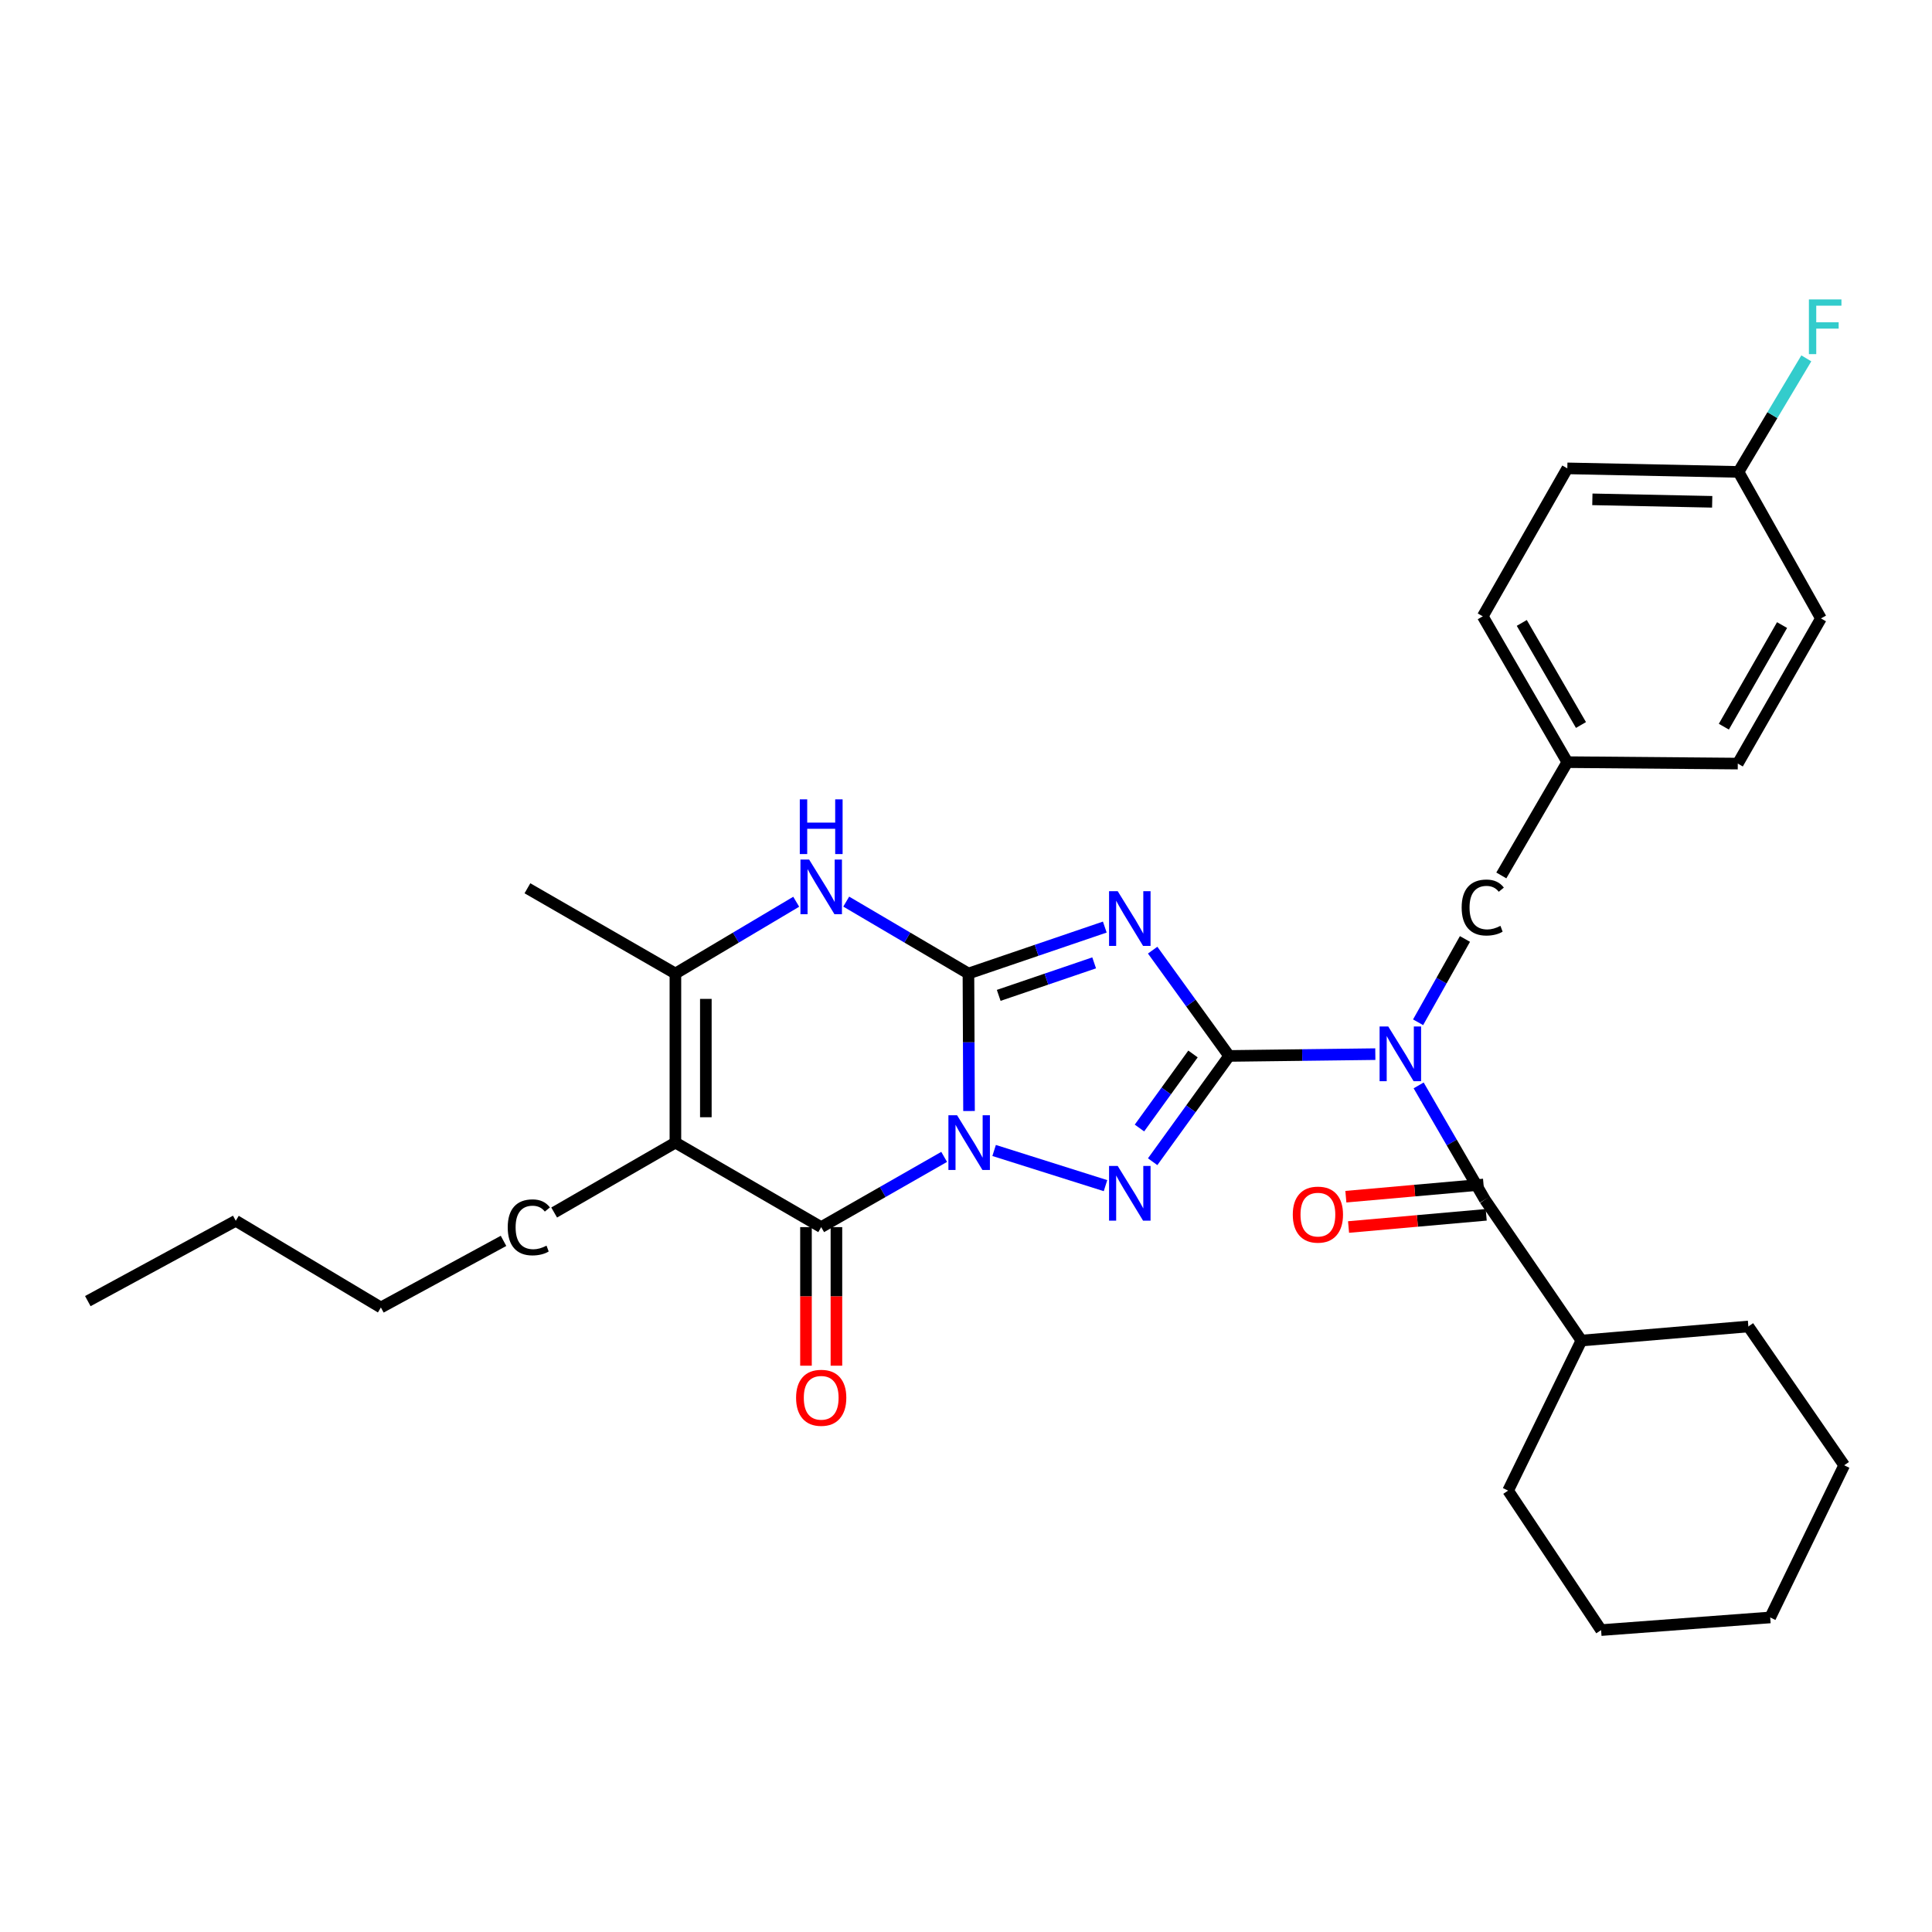 <?xml version='1.0' encoding='iso-8859-1'?>
<svg version='1.1' baseProfile='full'
              xmlns='http://www.w3.org/2000/svg'
                      xmlns:rdkit='http://www.rdkit.org/xml'
                      xmlns:xlink='http://www.w3.org/1999/xlink'
                  xml:space='preserve'
width='1000px' height='1000px' viewBox='0 0 1000 1000'>
<!-- END OF HEADER -->
<rect style='opacity:1.0;fill:#FFFFFF;stroke:none' width='1000' height='1000' x='0' y='0'> </rect>
<path class='bond-0' d='M 501.567,575.059 L 501.414,539.479' style='fill:none;fill-rule:evenodd;stroke:#0000FF;stroke-width:6px;stroke-linecap:butt;stroke-linejoin:miter;stroke-opacity:1' />
<path class='bond-0' d='M 501.414,539.479 L 501.261,503.898' style='fill:none;fill-rule:evenodd;stroke:#000000;stroke-width:6px;stroke-linecap:butt;stroke-linejoin:miter;stroke-opacity:1' />
<path class='bond-3' d='M 514.557,595.486 L 572.206,613.687' style='fill:none;fill-rule:evenodd;stroke:#0000FF;stroke-width:6px;stroke-linecap:butt;stroke-linejoin:miter;stroke-opacity:1' />
<path class='bond-4' d='M 488.692,598.802 L 456.872,616.98' style='fill:none;fill-rule:evenodd;stroke:#0000FF;stroke-width:6px;stroke-linecap:butt;stroke-linejoin:miter;stroke-opacity:1' />
<path class='bond-4' d='M 456.872,616.98 L 425.052,635.157' style='fill:none;fill-rule:evenodd;stroke:#000000;stroke-width:6px;stroke-linecap:butt;stroke-linejoin:miter;stroke-opacity:1' />
<path class='bond-2' d='M 501.261,503.898 L 536.551,491.874' style='fill:none;fill-rule:evenodd;stroke:#000000;stroke-width:6px;stroke-linecap:butt;stroke-linejoin:miter;stroke-opacity:1' />
<path class='bond-2' d='M 536.551,491.874 L 571.841,479.851' style='fill:none;fill-rule:evenodd;stroke:#0000FF;stroke-width:6px;stroke-linecap:butt;stroke-linejoin:miter;stroke-opacity:1' />
<path class='bond-2' d='M 516.929,515.205 L 541.632,506.789' style='fill:none;fill-rule:evenodd;stroke:#000000;stroke-width:6px;stroke-linecap:butt;stroke-linejoin:miter;stroke-opacity:1' />
<path class='bond-2' d='M 541.632,506.789 L 566.335,498.372' style='fill:none;fill-rule:evenodd;stroke:#0000FF;stroke-width:6px;stroke-linecap:butt;stroke-linejoin:miter;stroke-opacity:1' />
<path class='bond-7' d='M 501.261,503.898 L 469.632,485.286' style='fill:none;fill-rule:evenodd;stroke:#000000;stroke-width:6px;stroke-linecap:butt;stroke-linejoin:miter;stroke-opacity:1' />
<path class='bond-7' d='M 469.632,485.286 L 438.003,466.674' style='fill:none;fill-rule:evenodd;stroke:#0000FF;stroke-width:6px;stroke-linecap:butt;stroke-linejoin:miter;stroke-opacity:1' />
<path class='bond-1' d='M 636.196,546.554 L 616.404,573.93' style='fill:none;fill-rule:evenodd;stroke:#000000;stroke-width:6px;stroke-linecap:butt;stroke-linejoin:miter;stroke-opacity:1' />
<path class='bond-1' d='M 616.404,573.93 L 596.611,601.305' style='fill:none;fill-rule:evenodd;stroke:#0000FF;stroke-width:6px;stroke-linecap:butt;stroke-linejoin:miter;stroke-opacity:1' />
<path class='bond-1' d='M 617.49,545.535 L 603.635,564.698' style='fill:none;fill-rule:evenodd;stroke:#000000;stroke-width:6px;stroke-linecap:butt;stroke-linejoin:miter;stroke-opacity:1' />
<path class='bond-1' d='M 603.635,564.698 L 589.78,583.861' style='fill:none;fill-rule:evenodd;stroke:#0000FF;stroke-width:6px;stroke-linecap:butt;stroke-linejoin:miter;stroke-opacity:1' />
<path class='bond-5' d='M 636.196,546.554 L 674.029,546.087' style='fill:none;fill-rule:evenodd;stroke:#000000;stroke-width:6px;stroke-linecap:butt;stroke-linejoin:miter;stroke-opacity:1' />
<path class='bond-5' d='M 674.029,546.087 L 711.862,545.62' style='fill:none;fill-rule:evenodd;stroke:#0000FF;stroke-width:6px;stroke-linecap:butt;stroke-linejoin:miter;stroke-opacity:1' />
<path class='bond-31' d='M 636.196,546.554 L 616.403,519.174' style='fill:none;fill-rule:evenodd;stroke:#000000;stroke-width:6px;stroke-linecap:butt;stroke-linejoin:miter;stroke-opacity:1' />
<path class='bond-31' d='M 616.403,519.174 L 596.609,491.794' style='fill:none;fill-rule:evenodd;stroke:#0000FF;stroke-width:6px;stroke-linecap:butt;stroke-linejoin:miter;stroke-opacity:1' />
<path class='bond-6' d='M 425.052,635.157 L 349.588,591.407' style='fill:none;fill-rule:evenodd;stroke:#000000;stroke-width:6px;stroke-linecap:butt;stroke-linejoin:miter;stroke-opacity:1' />
<path class='bond-11' d='M 417.174,635.157 L 417.174,671.021' style='fill:none;fill-rule:evenodd;stroke:#000000;stroke-width:6px;stroke-linecap:butt;stroke-linejoin:miter;stroke-opacity:1' />
<path class='bond-11' d='M 417.174,671.021 L 417.174,706.884' style='fill:none;fill-rule:evenodd;stroke:#FF0000;stroke-width:6px;stroke-linecap:butt;stroke-linejoin:miter;stroke-opacity:1' />
<path class='bond-11' d='M 432.93,635.157 L 432.93,671.021' style='fill:none;fill-rule:evenodd;stroke:#000000;stroke-width:6px;stroke-linecap:butt;stroke-linejoin:miter;stroke-opacity:1' />
<path class='bond-11' d='M 432.93,671.021 L 432.93,706.884' style='fill:none;fill-rule:evenodd;stroke:#FF0000;stroke-width:6px;stroke-linecap:butt;stroke-linejoin:miter;stroke-opacity:1' />
<path class='bond-9' d='M 734.289,561.801 L 751.428,591.371' style='fill:none;fill-rule:evenodd;stroke:#0000FF;stroke-width:6px;stroke-linecap:butt;stroke-linejoin:miter;stroke-opacity:1' />
<path class='bond-9' d='M 751.428,591.371 L 768.568,620.942' style='fill:none;fill-rule:evenodd;stroke:#000000;stroke-width:6px;stroke-linecap:butt;stroke-linejoin:miter;stroke-opacity:1' />
<path class='bond-10' d='M 734.005,529.124 L 746.131,507.565' style='fill:none;fill-rule:evenodd;stroke:#0000FF;stroke-width:6px;stroke-linecap:butt;stroke-linejoin:miter;stroke-opacity:1' />
<path class='bond-10' d='M 746.131,507.565 L 758.257,486.006' style='fill:none;fill-rule:evenodd;stroke:#000000;stroke-width:6px;stroke-linecap:butt;stroke-linejoin:miter;stroke-opacity:1' />
<path class='bond-8' d='M 349.588,591.407 L 349.588,503.898' style='fill:none;fill-rule:evenodd;stroke:#000000;stroke-width:6px;stroke-linecap:butt;stroke-linejoin:miter;stroke-opacity:1' />
<path class='bond-8' d='M 365.344,578.281 L 365.344,517.024' style='fill:none;fill-rule:evenodd;stroke:#000000;stroke-width:6px;stroke-linecap:butt;stroke-linejoin:miter;stroke-opacity:1' />
<path class='bond-14' d='M 349.588,591.407 L 286.83,627.597' style='fill:none;fill-rule:evenodd;stroke:#000000;stroke-width:6px;stroke-linecap:butt;stroke-linejoin:miter;stroke-opacity:1' />
<path class='bond-32' d='M 412.118,466.74 L 380.853,485.319' style='fill:none;fill-rule:evenodd;stroke:#0000FF;stroke-width:6px;stroke-linecap:butt;stroke-linejoin:miter;stroke-opacity:1' />
<path class='bond-32' d='M 380.853,485.319 L 349.588,503.898' style='fill:none;fill-rule:evenodd;stroke:#000000;stroke-width:6px;stroke-linecap:butt;stroke-linejoin:miter;stroke-opacity:1' />
<path class='bond-17' d='M 349.588,503.898 L 272.994,459.771' style='fill:none;fill-rule:evenodd;stroke:#000000;stroke-width:6px;stroke-linecap:butt;stroke-linejoin:miter;stroke-opacity:1' />
<path class='bond-12' d='M 767.872,613.094 L 732.245,616.252' style='fill:none;fill-rule:evenodd;stroke:#000000;stroke-width:6px;stroke-linecap:butt;stroke-linejoin:miter;stroke-opacity:1' />
<path class='bond-12' d='M 732.245,616.252 L 696.617,619.409' style='fill:none;fill-rule:evenodd;stroke:#FF0000;stroke-width:6px;stroke-linecap:butt;stroke-linejoin:miter;stroke-opacity:1' />
<path class='bond-12' d='M 769.263,628.789 L 733.636,631.946' style='fill:none;fill-rule:evenodd;stroke:#000000;stroke-width:6px;stroke-linecap:butt;stroke-linejoin:miter;stroke-opacity:1' />
<path class='bond-12' d='M 733.636,631.946 L 698.008,635.104' style='fill:none;fill-rule:evenodd;stroke:#FF0000;stroke-width:6px;stroke-linecap:butt;stroke-linejoin:miter;stroke-opacity:1' />
<path class='bond-13' d='M 768.568,620.942 L 818.524,693.867' style='fill:none;fill-rule:evenodd;stroke:#000000;stroke-width:6px;stroke-linecap:butt;stroke-linejoin:miter;stroke-opacity:1' />
<path class='bond-15' d='M 777.082,453.125 L 811.241,394.487' style='fill:none;fill-rule:evenodd;stroke:#000000;stroke-width:6px;stroke-linecap:butt;stroke-linejoin:miter;stroke-opacity:1' />
<path class='bond-23' d='M 818.524,693.867 L 780.595,771.538' style='fill:none;fill-rule:evenodd;stroke:#000000;stroke-width:6px;stroke-linecap:butt;stroke-linejoin:miter;stroke-opacity:1' />
<path class='bond-24' d='M 818.524,693.867 L 904.948,686.576' style='fill:none;fill-rule:evenodd;stroke:#000000;stroke-width:6px;stroke-linecap:butt;stroke-linejoin:miter;stroke-opacity:1' />
<path class='bond-25' d='M 260.622,642.273 L 197.145,676.754' style='fill:none;fill-rule:evenodd;stroke:#000000;stroke-width:6px;stroke-linecap:butt;stroke-linejoin:miter;stroke-opacity:1' />
<path class='bond-19' d='M 811.241,394.487 L 899.477,395.231' style='fill:none;fill-rule:evenodd;stroke:#000000;stroke-width:6px;stroke-linecap:butt;stroke-linejoin:miter;stroke-opacity:1' />
<path class='bond-20' d='M 811.241,394.487 L 767.473,319.005' style='fill:none;fill-rule:evenodd;stroke:#000000;stroke-width:6px;stroke-linecap:butt;stroke-linejoin:miter;stroke-opacity:1' />
<path class='bond-20' d='M 818.307,375.261 L 787.669,322.424' style='fill:none;fill-rule:evenodd;stroke:#000000;stroke-width:6px;stroke-linecap:butt;stroke-linejoin:miter;stroke-opacity:1' />
<path class='bond-16' d='M 899.845,244.259 L 811.241,242.429' style='fill:none;fill-rule:evenodd;stroke:#000000;stroke-width:6px;stroke-linecap:butt;stroke-linejoin:miter;stroke-opacity:1' />
<path class='bond-16' d='M 886.229,259.737 L 824.206,258.457' style='fill:none;fill-rule:evenodd;stroke:#000000;stroke-width:6px;stroke-linecap:butt;stroke-linejoin:miter;stroke-opacity:1' />
<path class='bond-18' d='M 899.845,244.259 L 917.394,214.871' style='fill:none;fill-rule:evenodd;stroke:#000000;stroke-width:6px;stroke-linecap:butt;stroke-linejoin:miter;stroke-opacity:1' />
<path class='bond-18' d='M 917.394,214.871 L 934.944,185.483' style='fill:none;fill-rule:evenodd;stroke:#33CCCC;stroke-width:6px;stroke-linecap:butt;stroke-linejoin:miter;stroke-opacity:1' />
<path class='bond-33' d='M 899.845,244.259 L 942.518,320.1' style='fill:none;fill-rule:evenodd;stroke:#000000;stroke-width:6px;stroke-linecap:butt;stroke-linejoin:miter;stroke-opacity:1' />
<path class='bond-21' d='M 899.477,395.231 L 942.518,320.1' style='fill:none;fill-rule:evenodd;stroke:#000000;stroke-width:6px;stroke-linecap:butt;stroke-linejoin:miter;stroke-opacity:1' />
<path class='bond-21' d='M 892.261,376.129 L 922.39,323.537' style='fill:none;fill-rule:evenodd;stroke:#000000;stroke-width:6px;stroke-linecap:butt;stroke-linejoin:miter;stroke-opacity:1' />
<path class='bond-22' d='M 767.473,319.005 L 811.241,242.429' style='fill:none;fill-rule:evenodd;stroke:#000000;stroke-width:6px;stroke-linecap:butt;stroke-linejoin:miter;stroke-opacity:1' />
<path class='bond-29' d='M 780.595,771.538 L 828.722,843.737' style='fill:none;fill-rule:evenodd;stroke:#000000;stroke-width:6px;stroke-linecap:butt;stroke-linejoin:miter;stroke-opacity:1' />
<path class='bond-28' d='M 904.948,686.576 L 954.545,758.425' style='fill:none;fill-rule:evenodd;stroke:#000000;stroke-width:6px;stroke-linecap:butt;stroke-linejoin:miter;stroke-opacity:1' />
<path class='bond-26' d='M 197.145,676.754 L 122.031,631.875' style='fill:none;fill-rule:evenodd;stroke:#000000;stroke-width:6px;stroke-linecap:butt;stroke-linejoin:miter;stroke-opacity:1' />
<path class='bond-27' d='M 122.031,631.875 L 45.455,673.454' style='fill:none;fill-rule:evenodd;stroke:#000000;stroke-width:6px;stroke-linecap:butt;stroke-linejoin:miter;stroke-opacity:1' />
<path class='bond-30' d='M 954.545,758.425 L 916.257,837.189' style='fill:none;fill-rule:evenodd;stroke:#000000;stroke-width:6px;stroke-linecap:butt;stroke-linejoin:miter;stroke-opacity:1' />
<path class='bond-34' d='M 828.722,843.737 L 916.257,837.189' style='fill:none;fill-rule:evenodd;stroke:#000000;stroke-width:6px;stroke-linecap:butt;stroke-linejoin:miter;stroke-opacity:1' />
<path  class='atom-0' d='M 495.377 577.247
L 504.657 592.247
Q 505.577 593.727, 507.057 596.407
Q 508.537 599.087, 508.617 599.247
L 508.617 577.247
L 512.377 577.247
L 512.377 605.567
L 508.497 605.567
L 498.537 589.167
Q 497.377 587.247, 496.137 585.047
Q 494.937 582.847, 494.577 582.167
L 494.577 605.567
L 490.897 605.567
L 490.897 577.247
L 495.377 577.247
' fill='#0000FF'/>
<path  class='atom-3' d='M 578.527 461.28
L 587.807 476.28
Q 588.727 477.76, 590.207 480.44
Q 591.687 483.12, 591.767 483.28
L 591.767 461.28
L 595.527 461.28
L 595.527 489.6
L 591.647 489.6
L 581.687 473.2
Q 580.527 471.28, 579.287 469.08
Q 578.087 466.88, 577.727 466.2
L 577.727 489.6
L 574.047 489.6
L 574.047 461.28
L 578.527 461.28
' fill='#0000FF'/>
<path  class='atom-4' d='M 578.527 603.499
L 587.807 618.499
Q 588.727 619.979, 590.207 622.659
Q 591.687 625.339, 591.767 625.499
L 591.767 603.499
L 595.527 603.499
L 595.527 631.819
L 591.647 631.819
L 581.687 615.419
Q 580.527 613.499, 579.287 611.299
Q 578.087 609.099, 577.727 608.419
L 577.727 631.819
L 574.047 631.819
L 574.047 603.499
L 578.527 603.499
' fill='#0000FF'/>
<path  class='atom-6' d='M 718.557 531.3
L 727.837 546.3
Q 728.757 547.78, 730.237 550.46
Q 731.717 553.14, 731.797 553.3
L 731.797 531.3
L 735.557 531.3
L 735.557 559.62
L 731.677 559.62
L 721.717 543.22
Q 720.557 541.3, 719.317 539.1
Q 718.117 536.9, 717.757 536.22
L 717.757 559.62
L 714.077 559.62
L 714.077 531.3
L 718.557 531.3
' fill='#0000FF'/>
<path  class='atom-8' d='M 418.792 444.893
L 428.072 459.893
Q 428.992 461.373, 430.472 464.053
Q 431.952 466.733, 432.032 466.893
L 432.032 444.893
L 435.792 444.893
L 435.792 473.213
L 431.912 473.213
L 421.952 456.813
Q 420.792 454.893, 419.552 452.693
Q 418.352 450.493, 417.992 449.813
L 417.992 473.213
L 414.312 473.213
L 414.312 444.893
L 418.792 444.893
' fill='#0000FF'/>
<path  class='atom-8' d='M 413.972 413.741
L 417.812 413.741
L 417.812 425.781
L 432.292 425.781
L 432.292 413.741
L 436.132 413.741
L 436.132 442.061
L 432.292 442.061
L 432.292 428.981
L 417.812 428.981
L 417.812 442.061
L 413.972 442.061
L 413.972 413.741
' fill='#0000FF'/>
<path  class='atom-11' d='M 756.553 469.739
Q 756.553 462.699, 759.833 459.019
Q 763.153 455.299, 769.433 455.299
Q 775.273 455.299, 778.393 459.419
L 775.753 461.579
Q 773.473 458.579, 769.433 458.579
Q 765.153 458.579, 762.873 461.459
Q 760.633 464.299, 760.633 469.739
Q 760.633 475.339, 762.953 478.219
Q 765.313 481.099, 769.873 481.099
Q 772.993 481.099, 776.633 479.219
L 777.753 482.219
Q 776.273 483.179, 774.033 483.739
Q 771.793 484.299, 769.313 484.299
Q 763.153 484.299, 759.833 480.539
Q 756.553 476.779, 756.553 469.739
' fill='#000000'/>
<path  class='atom-12' d='M 412.052 723.491
Q 412.052 716.691, 415.412 712.891
Q 418.772 709.091, 425.052 709.091
Q 431.332 709.091, 434.692 712.891
Q 438.052 716.691, 438.052 723.491
Q 438.052 730.371, 434.652 734.291
Q 431.252 738.171, 425.052 738.171
Q 418.812 738.171, 415.412 734.291
Q 412.052 730.411, 412.052 723.491
M 425.052 734.971
Q 429.372 734.971, 431.692 732.091
Q 434.052 729.171, 434.052 723.491
Q 434.052 717.931, 431.692 715.131
Q 429.372 712.291, 425.052 712.291
Q 420.732 712.291, 418.372 715.091
Q 416.052 717.891, 416.052 723.491
Q 416.052 729.211, 418.372 732.091
Q 420.732 734.971, 425.052 734.971
' fill='#FF0000'/>
<path  class='atom-13' d='M 669.144 628.681
Q 669.144 621.881, 672.504 618.081
Q 675.864 614.281, 682.144 614.281
Q 688.424 614.281, 691.784 618.081
Q 695.144 621.881, 695.144 628.681
Q 695.144 635.561, 691.744 639.481
Q 688.344 643.361, 682.144 643.361
Q 675.904 643.361, 672.504 639.481
Q 669.144 635.601, 669.144 628.681
M 682.144 640.161
Q 686.464 640.161, 688.784 637.281
Q 691.144 634.361, 691.144 628.681
Q 691.144 623.121, 688.784 620.321
Q 686.464 617.481, 682.144 617.481
Q 677.824 617.481, 675.464 620.281
Q 673.144 623.081, 673.144 628.681
Q 673.144 634.401, 675.464 637.281
Q 677.824 640.161, 682.144 640.161
' fill='#FF0000'/>
<path  class='atom-15' d='M 262.801 635.277
Q 262.801 628.237, 266.081 624.557
Q 269.401 620.837, 275.681 620.837
Q 281.521 620.837, 284.641 624.957
L 282.001 627.117
Q 279.721 624.117, 275.681 624.117
Q 271.401 624.117, 269.121 626.997
Q 266.881 629.837, 266.881 635.277
Q 266.881 640.877, 269.201 643.757
Q 271.561 646.637, 276.121 646.637
Q 279.241 646.637, 282.881 644.757
L 284.001 647.757
Q 282.521 648.717, 280.281 649.277
Q 278.041 649.837, 275.561 649.837
Q 269.401 649.837, 266.081 646.077
Q 262.801 642.317, 262.801 635.277
' fill='#000000'/>
<path  class='atom-19' d='M 936.286 154.976
L 953.126 154.976
L 953.126 158.216
L 940.086 158.216
L 940.086 166.816
L 951.686 166.816
L 951.686 170.096
L 940.086 170.096
L 940.086 183.296
L 936.286 183.296
L 936.286 154.976
' fill='#33CCCC'/>
</svg>
